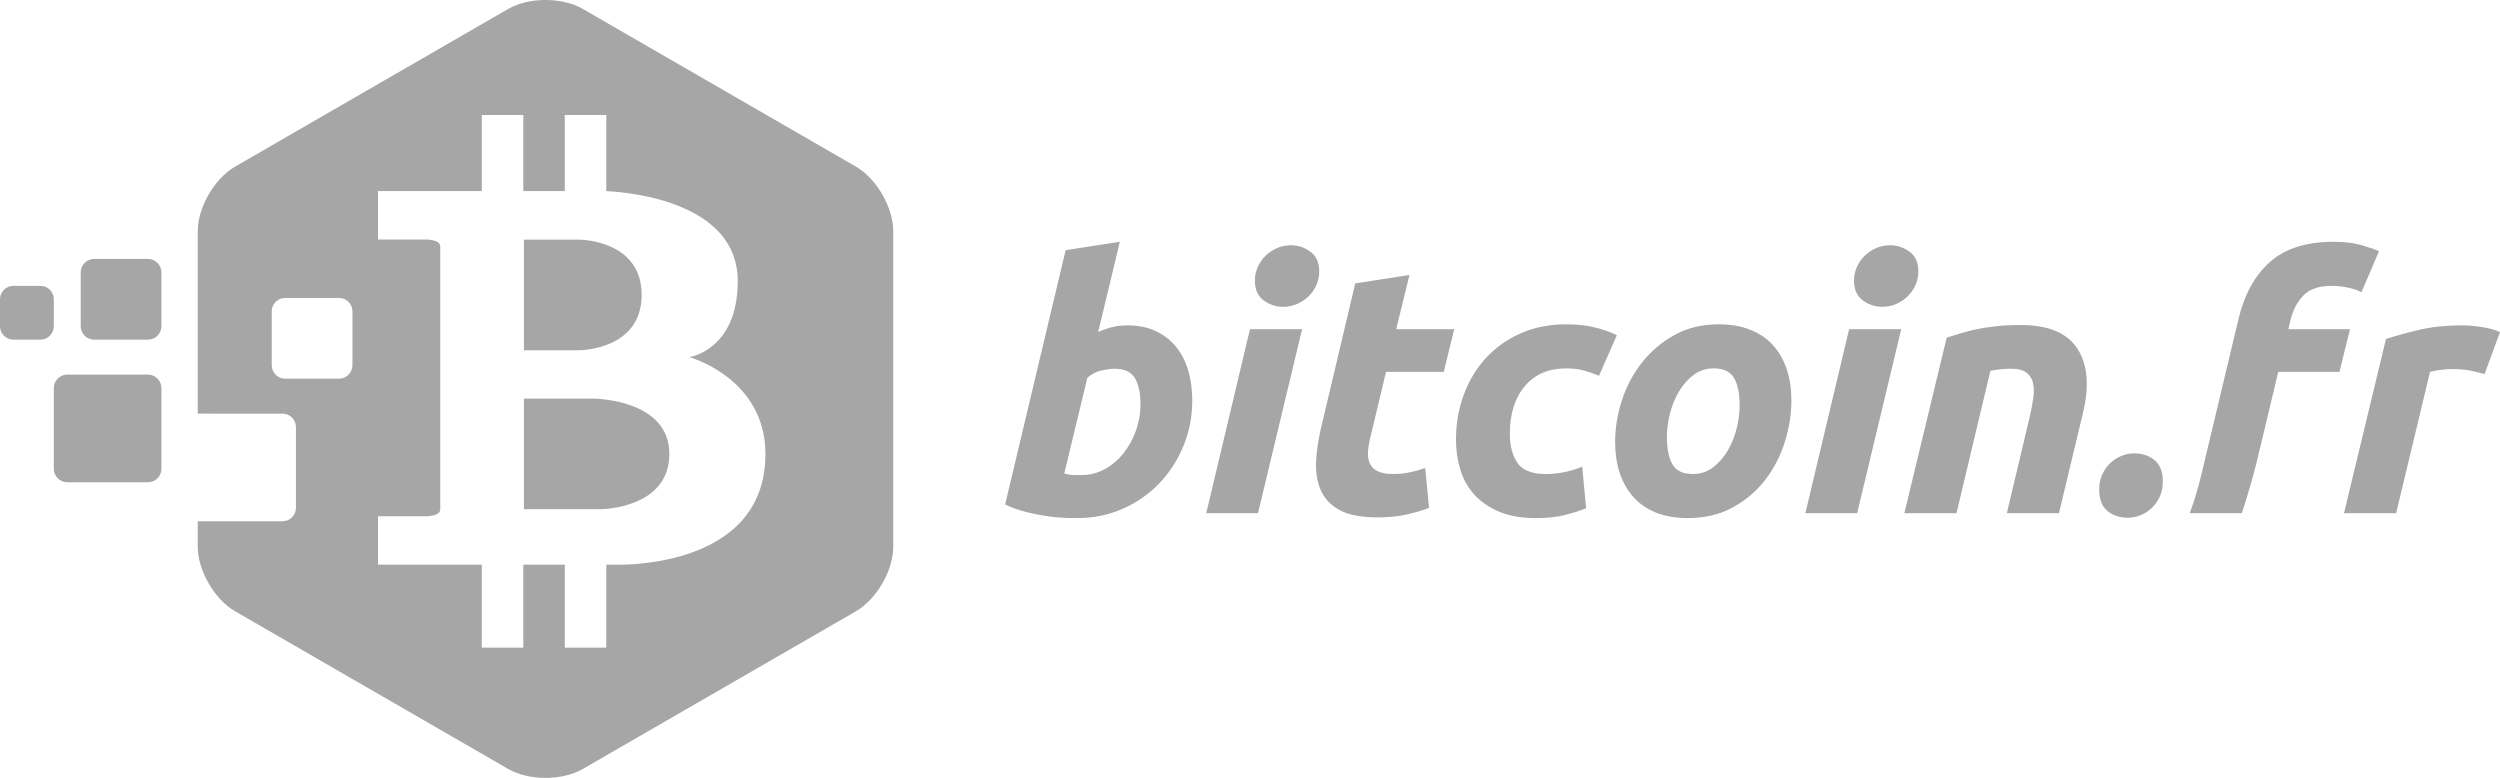 <?xml version="1.0" encoding="utf-8"?>
<!-- Generator: Adobe Illustrator 27.2.0, SVG Export Plug-In . SVG Version: 6.00 Build 0)  -->
<svg version="1.1" id="a" xmlns="http://www.w3.org/2000/svg" xmlns:xlink="http://www.w3.org/1999/xlink" x="0px" y="0px"
	 viewBox="0 0 1858.44 578.266" style="enable-background:new 0 0 1858.44 578.266;" xml:space="preserve">
<style type="text/css">
	.st0{fill:#A6A6A6;}
	.st1{fill-rule:evenodd;clip-rule:evenodd;fill:#A6A6A6;}
</style>
<g id="b">
	<g>
		<path id="c" class="st0" d="M837.94,241.865c8.32,0,15.513,1.473,21.58,4.42
			c6.067,2.947,11.093,6.933,15.08,11.96c3.987,5.027,6.933,10.92,8.84,17.68
			s2.86,14.04,2.86,21.84c0,11.96-2.21,23.27-6.63,33.93
			c-4.42,10.66-10.443,19.933-18.07,27.82s-16.64,14.127-27.04,18.72
			s-21.667,6.89-33.8,6.89l-2.14-0.017c-1.538-0.02-3.554-0.058-6.05-0.113
			c-3.9-0.087-8.363-0.477-13.39-1.17s-10.357-1.733-15.99-3.12
			c-5.633-1.387-10.963-3.293-15.99-5.72l44.98-189.02l40.3-6.24
			l-16.12,67.08c3.467-1.56,6.933-2.773,10.4-3.64
			c3.467-0.867,7.193-1.3,11.18-1.3V241.865z M804.14,353.145
			c6.067,0,11.787-1.473,17.16-4.42s10.01-6.89,13.91-11.83
			s6.977-10.53,9.23-16.77c2.253-6.24,3.38-12.74,3.38-19.5
			c0-8.32-1.387-14.82-4.16-19.5c-2.773-4.68-7.887-7.02-15.34-7.02
			c-2.427,0-5.59,0.433-9.49,1.3c-3.9,0.867-7.41,2.687-10.53,5.46
			l-17.16,71.24l0.86,0.149c0.69,0.124,1.313,0.248,1.87,0.371
			c0.78,0.173,1.603,0.303,2.47,0.39c0.867,0.087,1.907,0.13,3.12,0.13
			H804.14z M935.18,381.485h-38.48l32.5-136.76h38.74L935.18,381.485z
			 M953.9,228.085c-5.373,0-10.227-1.603-14.56-4.81
			c-4.333-3.207-6.5-8.103-6.5-14.69c0-3.64,0.737-7.063,2.21-10.27
			s3.423-5.98,5.85-8.32c2.427-2.34,5.243-4.203,8.45-5.59
			c3.207-1.387,6.63-2.08,10.27-2.08c5.373,0,10.227,1.603,14.56,4.81
			c4.333,3.207,6.5,8.103,6.5,14.69c0,3.64-0.737,7.063-2.21,10.27
			c-1.473,3.207-3.423,5.98-5.85,8.32c-2.427,2.34-5.243,4.203-8.45,5.59
			C960.963,227.391,957.54,228.085,953.9,228.085z M1007.46,210.665l40.3-6.24
			l-9.88,40.3h43.16l-7.8,31.72h-42.9l-11.44,47.84
			c-1.04,3.987-1.69,7.713-1.95,11.18c-0.26,3.467,0.173,6.457,1.3,8.97
			c1.127,2.513,3.077,4.463,5.85,5.85c2.773,1.387,6.587,2.08,11.44,2.08
			c4.16,0,8.19-0.39,12.09-1.17s7.843-1.863,11.83-3.25l2.86,29.64
			c-5.2,1.907-10.833,3.553-16.9,4.94c-6.067,1.387-13.26,2.08-21.58,2.08
			c-11.96,0-21.233-1.777-27.82-5.33c-6.587-3.553-11.267-8.407-14.04-14.56
			c-2.773-6.153-3.987-13.217-3.64-21.19c0.347-7.973,1.56-16.38,3.64-25.22
			L1007.46,210.665z M1082.34,326.885c0-11.787,1.907-22.88,5.72-33.28
			c3.813-10.4,9.273-19.5,16.38-27.3
			c7.107-7.8,15.73-13.953,25.87-18.46
			c10.14-4.507,21.45-6.76,33.93-6.76c7.8,0,14.777,0.737,20.93,2.21
			c6.153,1.473,11.743,3.423,16.77,5.85l-13.26,30.16
			c-3.467-1.387-7.063-2.643-10.79-3.77c-3.727-1.127-8.277-1.69-13.65-1.69
			c-13,0-23.227,4.377-30.68,13.13c-7.453,8.753-11.18,20.67-11.18,35.75
			c0,8.84,1.907,15.99,5.72,21.45s10.833,8.19,21.06,8.19
			c5.027,0,9.88-0.52,14.56-1.56c4.68-1.04,8.84-2.34,12.48-3.9
			l2.86,30.94c-4.853,1.907-10.183,3.597-15.99,5.07
			c-5.807,1.473-12.87,2.21-21.19,2.21c-10.747,0-19.847-1.56-27.3-4.68
			c-7.453-3.12-13.607-7.323-18.46-12.61
			c-4.853-5.287-8.363-11.483-10.53-18.59
			C1083.423,342.138,1082.34,334.685,1082.34,326.885z M1254.72,385.125
			c-9.187,0-17.16-1.387-23.92-4.16c-6.76-2.773-12.35-6.673-16.77-11.7
			s-7.757-10.963-10.01-17.81c-2.253-6.847-3.38-14.43-3.38-22.75
			c0-10.4,1.69-20.8,5.07-31.2s8.363-19.76,14.95-28.08
			c6.587-8.32,14.647-15.123,24.18-20.41
			c9.533-5.287,20.453-7.93,32.76-7.93c9.013,0,16.943,1.387,23.79,4.16
			s12.48,6.673,16.9,11.7c4.42,5.027,7.757,10.963,10.01,17.81
			c2.253,6.847,3.38,14.43,3.38,22.75c0,10.4-1.647,20.8-4.94,31.2
			s-8.147,19.76-14.56,28.08c-6.413,8.32-14.43,15.123-24.05,20.41
			C1278.51,382.481,1267.373,385.125,1254.72,385.125z M1273.96,273.845
			c-5.72,0-10.747,1.647-15.08,4.94c-4.333,3.293-7.973,7.453-10.92,12.48
			c-2.947,5.027-5.157,10.53-6.63,16.51c-1.473,5.98-2.21,11.657-2.21,17.03
			c0,8.84,1.387,15.643,4.16,20.41c2.773,4.767,7.8,7.15,15.08,7.15
			c5.72,0,10.747-1.647,15.08-4.94c4.333-3.293,7.973-7.453,10.92-12.48
			c2.947-5.027,5.157-10.53,6.63-16.51c1.473-5.98,2.21-11.657,2.21-17.03
			c0-8.84-1.387-15.643-4.16-20.41
			C1286.267,276.228,1281.24,273.845,1273.96,273.845z M1380.56,381.485h-38.48
			l32.5-136.76h38.74L1380.56,381.485z M1399.28,228.085
			c-5.373,0-10.227-1.603-14.56-4.81c-4.333-3.207-6.5-8.103-6.5-14.69
			c0-3.64,0.737-7.063,2.21-10.27c1.473-3.207,3.423-5.98,5.85-8.32
			c2.427-2.34,5.243-4.203,8.45-5.59S1401.36,182.325,1405,182.325
			c5.373,0,10.227,1.603,14.56,4.81c4.333,3.207,6.5,8.103,6.5,14.69
			c0,3.64-0.737,7.063-2.21,10.27c-1.473,3.207-3.423,5.98-5.85,8.32
			c-2.427,2.34-5.243,4.203-8.45,5.59
			C1406.343,227.391,1402.92,228.085,1399.28,228.085z M1415.66,381.485l31.46-130.52
			l2.267-0.674c1.807-0.543,3.718-1.131,5.732-1.763l1.751-0.552
			c3.553-1.127,7.54-2.167,11.96-3.12c4.42-0.953,9.36-1.733,14.82-2.34
			c5.46-0.607,11.657-0.91,18.59-0.91c20.453,0,34.493,5.893,42.12,17.68
			c7.627,11.787,8.927,27.907,3.9,48.36l-17.68,73.84h-38.74L1509,309.205
			c1.04-4.507,1.863-8.883,2.47-13.13c0.607-4.247,0.563-7.973-0.13-11.18
			c-0.693-3.207-2.297-5.807-4.81-7.8c-2.513-1.993-6.37-2.99-11.57-2.99
			c-5.027,0-10.14,0.52-15.34,1.56l-25.22,105.82H1415.66z M1586.48,337.025
			c6.067,0,11.137,1.69,15.21,5.07c4.073,3.38,6.11,8.71,6.11,15.99
			c0,3.987-0.737,7.627-2.21,10.92c-1.473,3.293-3.423,6.11-5.85,8.45
			c-2.427,2.34-5.2,4.16-8.32,5.46c-3.12,1.3-6.327,1.95-9.62,1.95
			c-6.067,0-11.137-1.69-15.21-5.07s-6.11-8.71-6.11-15.99
			c0-3.987,0.737-7.627,2.21-10.92c1.473-3.293,3.423-6.11,5.85-8.45
			c2.427-2.34,5.2-4.16,8.32-5.46
			C1579.98,337.675,1583.187,337.025,1586.48,337.025z M1734.94,179.725
			c7.8,0,14.603,0.823,20.41,2.47l1.222,0.351
			c5.202,1.512,9.171,2.912,11.908,4.199l-13,30.42
			c-3.12-1.56-6.717-2.73-10.79-3.51c-4.073-0.78-7.843-1.17-11.31-1.17
			c-9.533,0-16.597,2.427-21.19,7.28c-4.593,4.853-7.757,10.92-9.49,18.2
			l-1.56,6.76h45.76l-7.8,31.72h-45.5l-15.86,66.3
			c-2.362,9.935-6.094,22.848-11.194,38.74h-38.789
			c1.785-4.873,3.063-8.556,3.833-11.05c2.167-7.02,3.943-13.563,5.33-19.63
			l27.04-113.36c4.333-18.373,12.133-32.587,23.4-42.64
			C1698.627,184.751,1714.487,179.725,1734.94,179.725z M1847,278.005
			c-3.467-0.867-6.89-1.69-10.27-2.47c-3.38-0.78-8.363-1.17-14.95-1.17
			c-2.427,0-5.113,0.217-8.06,0.65s-5.373,0.91-7.28,1.43l-25.22,105.04
			h-38.74l31.2-129.48c7.453-2.427,15.817-4.723,25.09-6.89
			c9.273-2.167,19.717-3.25,31.33-3.25c4.333,0,9.143,0.39,14.43,1.17
			c5.287,0.78,9.923,2.037,13.91,3.77L1847,278.005z"/>
		<path id="d" class="st1" d="M49.99,278.485c-5.518,0-9.99,4.473-9.99,9.99v60.019
			c0,5.518,4.473,9.99,9.99,9.99h60.019c5.518,0,9.99-4.473,9.99-9.99
			v-60.019c0-5.518-4.473-9.99-9.99-9.99H49.99z M9.991,212.485
			c-5.518,0-9.991,4.472-9.991,9.991v20.019c0,5.518,4.472,9.991,9.991,9.991h20.019
			c5.518,0,9.991-4.472,9.991-9.991v-20.019c0-5.518-4.472-9.991-9.991-9.991H9.991z
			 M70.009,192.485c-5.528,0-10.009,4.485-10.009,10.009v39.982
			c0,5.528,4.485,10.009,10.009,10.009h39.982c5.528,0,10.009-4.485,10.009-10.009
			v-39.982c0-5.528-4.485-10.009-10.009-10.009H70.009z M147,307.485v80h63.003
			c5.521,0,9.997-4.473,9.997-9.99v-60.019c0-5.518-4.484-9.99-9.997-9.99H147z
			 M433.224,6.628L636.313,123.882c15.305,8.836,27.711,30.321,27.711,47.997v234.508
			c0,17.672-12.403,39.159-27.711,47.997L433.224,571.638
			c-15.305,8.836-40.115,8.838-55.423,0L174.711,454.384
			C159.407,445.548,147,424.063,147,406.387V171.879c0-17.672,12.403-39.159,27.711-47.997
			L377.801,6.628C393.105-2.208,417.916-2.21,433.224,6.628z M389,85.485h-30.857v56.571H281
			v36l36.034,0c0.641,0.006,10.252,0.171,10.252,5.143v195.429
			c0,4.886-9.283,5.13-10.211,5.142L281,383.77v36h77.143v61.714H389v-61.714h30.857
			v61.714h30.857v-61.714h5.143c0,0,113.143,5.143,113.143-82.286
			c0-56.571-56.571-72-56.571-72s36-5.143,36-56.571c0-57.6-77.143-65.829-97.714-66.857
			V85.485h-30.857v56.571H389C389,142.056,389,85.485,389,85.485z M497.579,337.438
			c0,40.285-49.446,41.091-51.424,41.107l-56.695,0v-82.215l51.552,0
			C443.188,296.347,497.579,297.153,497.579,337.438z M251.991,221.485h-39.982
			c-5.528,0-10.009,4.485-10.009,10.009v39.982c0,5.528,4.485,10.009,10.009,10.009
			h39.982c5.528,0,10.009-4.485,10.009-10.009v-39.982
			C262,225.966,257.515,221.485,251.991,221.485z M476.985,219.254
			c0,40.696-45.414,41.103-46.323,41.107l-41.202,0v-82.215l41.243,0
			C432.483,178.163,476.985,178.969,476.985,219.254z"/>
	</g>
</g>
</svg>

